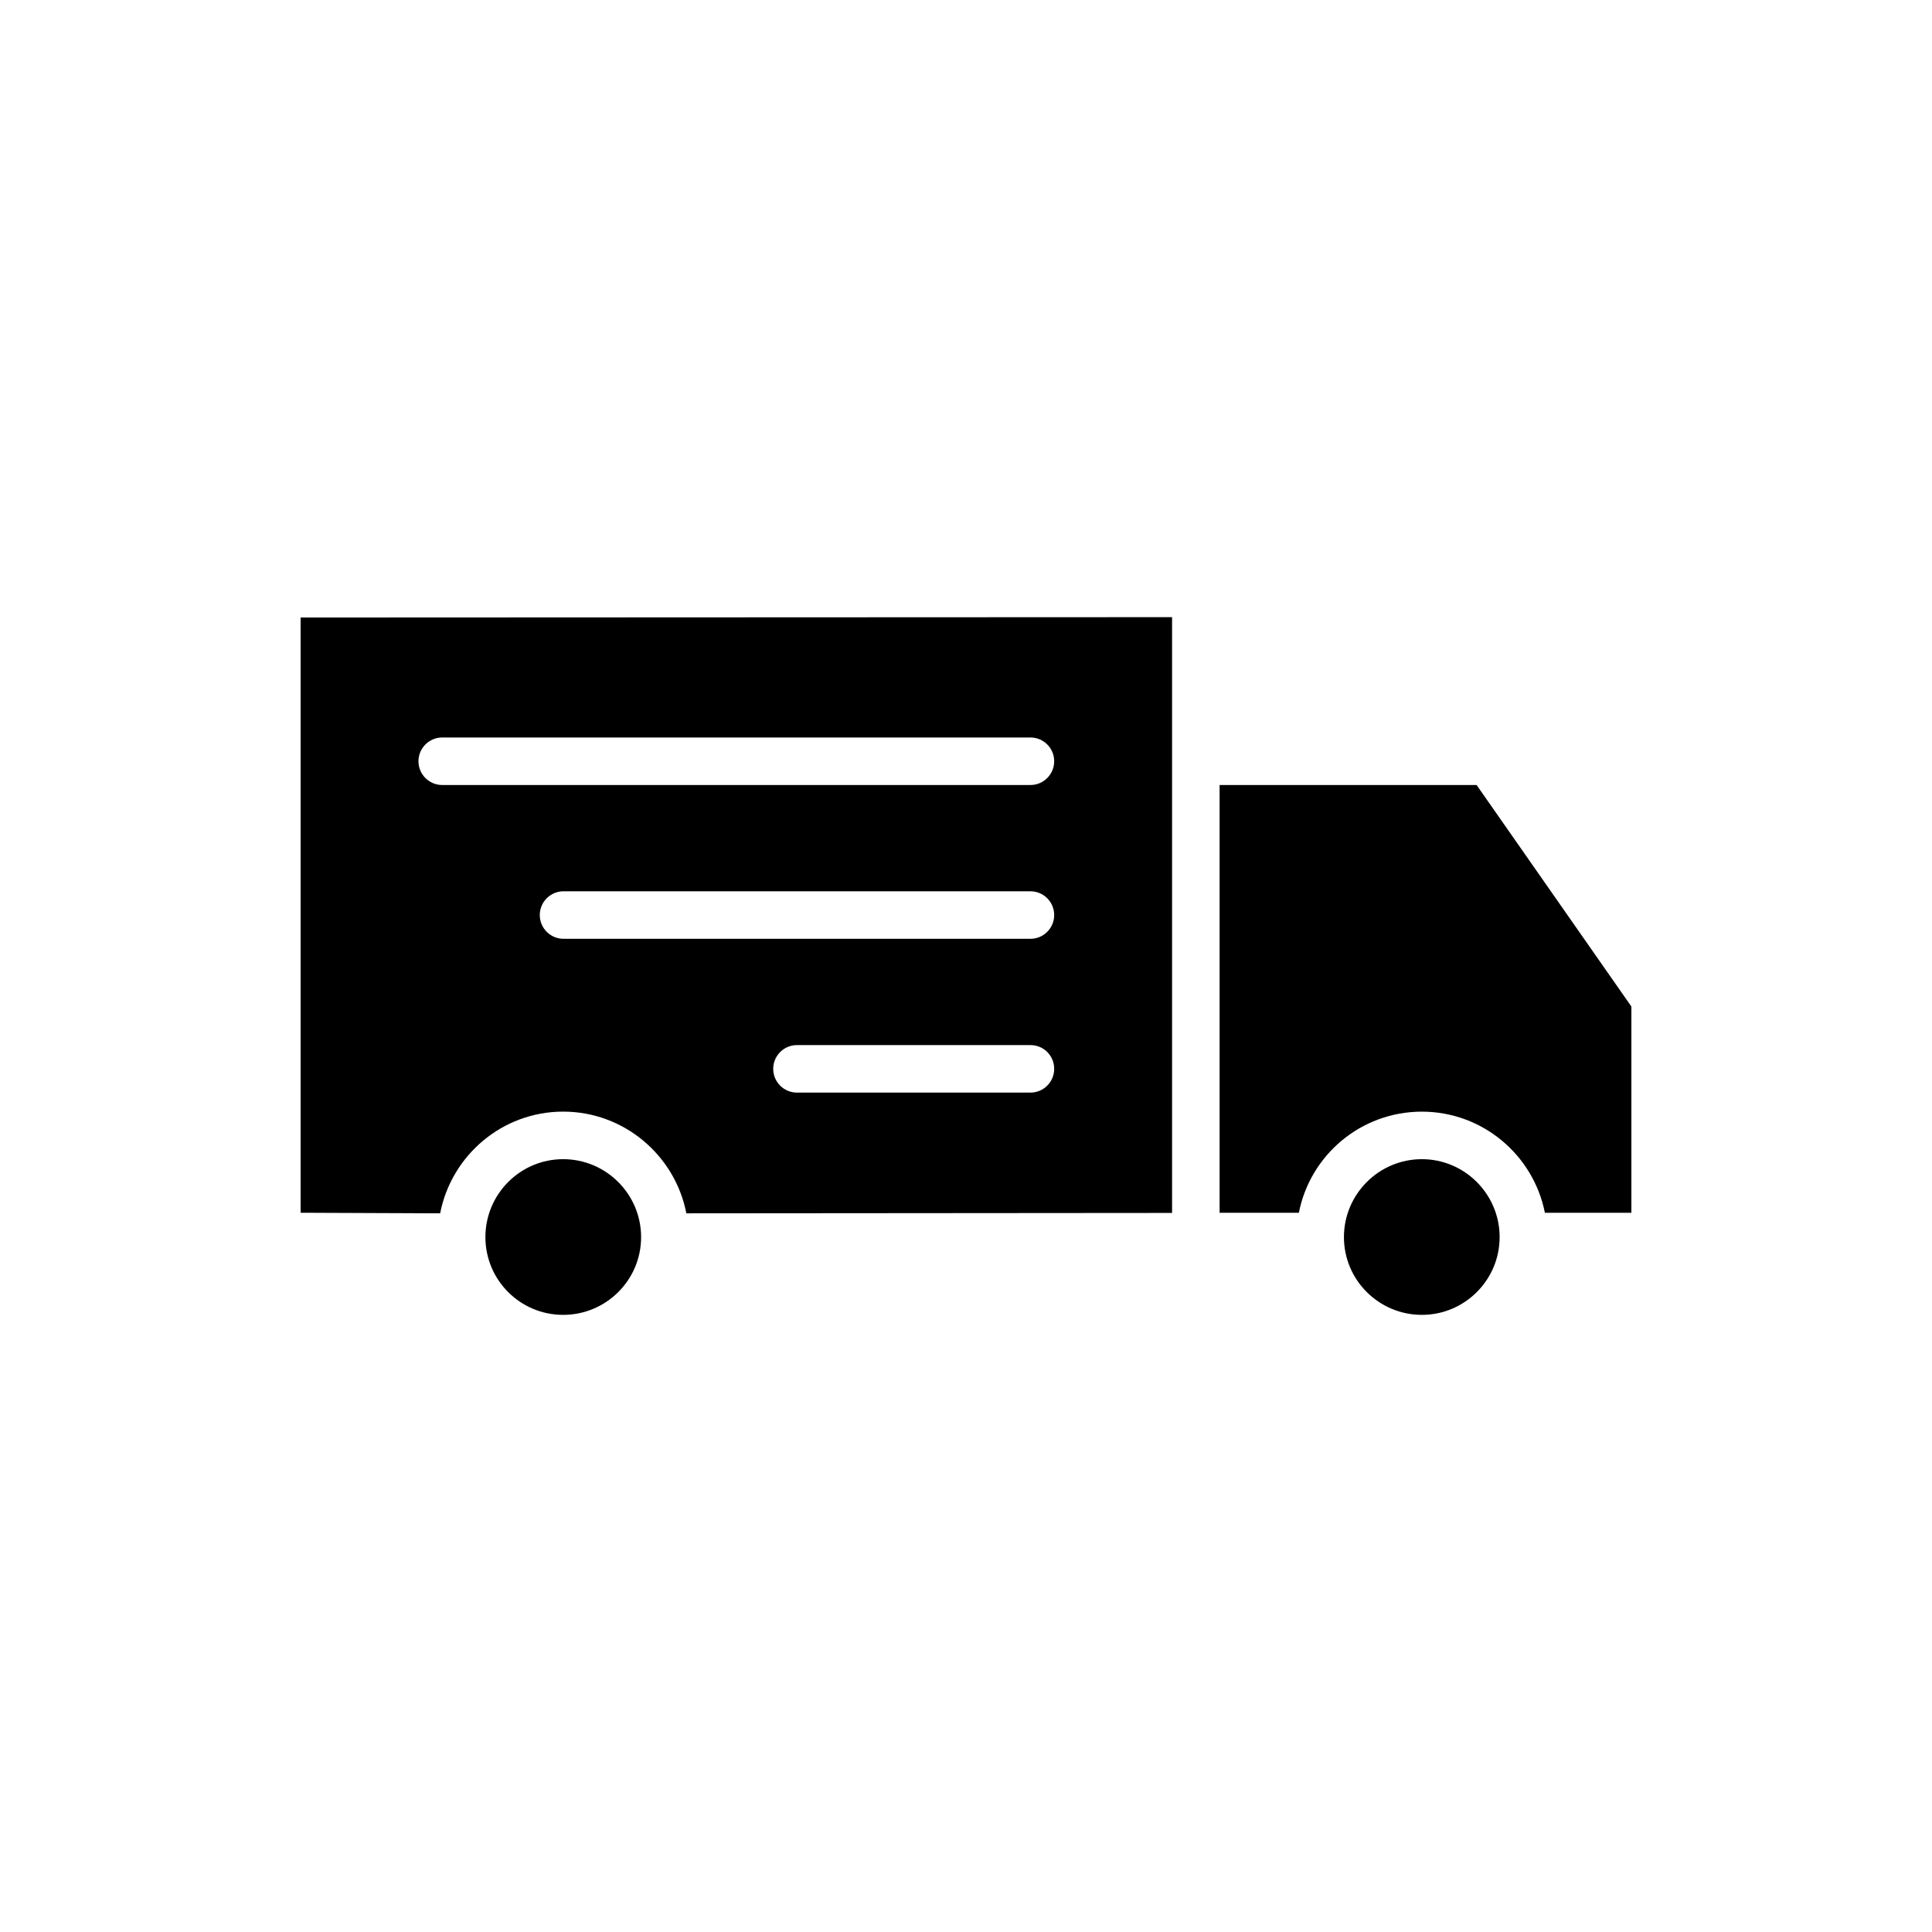 <?xml version="1.0" encoding="UTF-8"?>
<!-- Uploaded to: SVG Repo, www.svgrepo.com, Generator: SVG Repo Mixer Tools -->
<svg fill="#000000" width="800px" height="800px" version="1.1" viewBox="144 144 512 512" xmlns="http://www.w3.org/2000/svg">
 <path d="m535.32 352.04h-68.113v113.36h21.008c2.973-15.266 16.426-26.801 32.598-26.801 16.121 0 29.574 11.539 32.598 26.801l22.922 0.004v-54.664zm-14.508 99.152c-11.387 0-20.656 9.27-20.656 20.656s9.27 20.605 20.656 20.605c11.336 0 20.605-9.219 20.605-20.605v-0.152-0.051c-0.102-11.285-9.32-20.453-20.605-20.453zm-227.57 0c-11.387 0-20.605 9.27-20.605 20.656s9.219 20.605 20.605 20.605c11.387 0 20.656-9.219 20.656-20.605s-9.27-20.656-20.656-20.656zm-69.578-143.54v157.74l36.98 0.152c2.973-15.316 16.426-26.953 32.598-26.953 16.172 0 29.676 11.637 32.648 26.953l128.72-0.102v-157.89zm193.41 125.9h-61.867c-3.477 0-6.297-2.82-6.297-6.297 0-3.477 2.82-6.297 6.297-6.297h61.867c3.477 0 6.297 2.769 6.297 6.297 0 3.477-2.82 6.297-6.297 6.297zm0-40.758h-123.73c-3.477 0-6.297-2.82-6.297-6.297 0-3.477 2.82-6.297 6.297-6.297h123.73c3.477 0 6.297 2.82 6.297 6.297 0 3.477-2.82 6.297-6.297 6.297zm0-40.758h-155.88c-3.477 0-6.297-2.82-6.297-6.297 0-3.477 2.82-6.297 6.297-6.297h155.88c3.477 0 6.297 2.82 6.297 6.297 0 3.477-2.82 6.297-6.297 6.297z"/>
</svg>